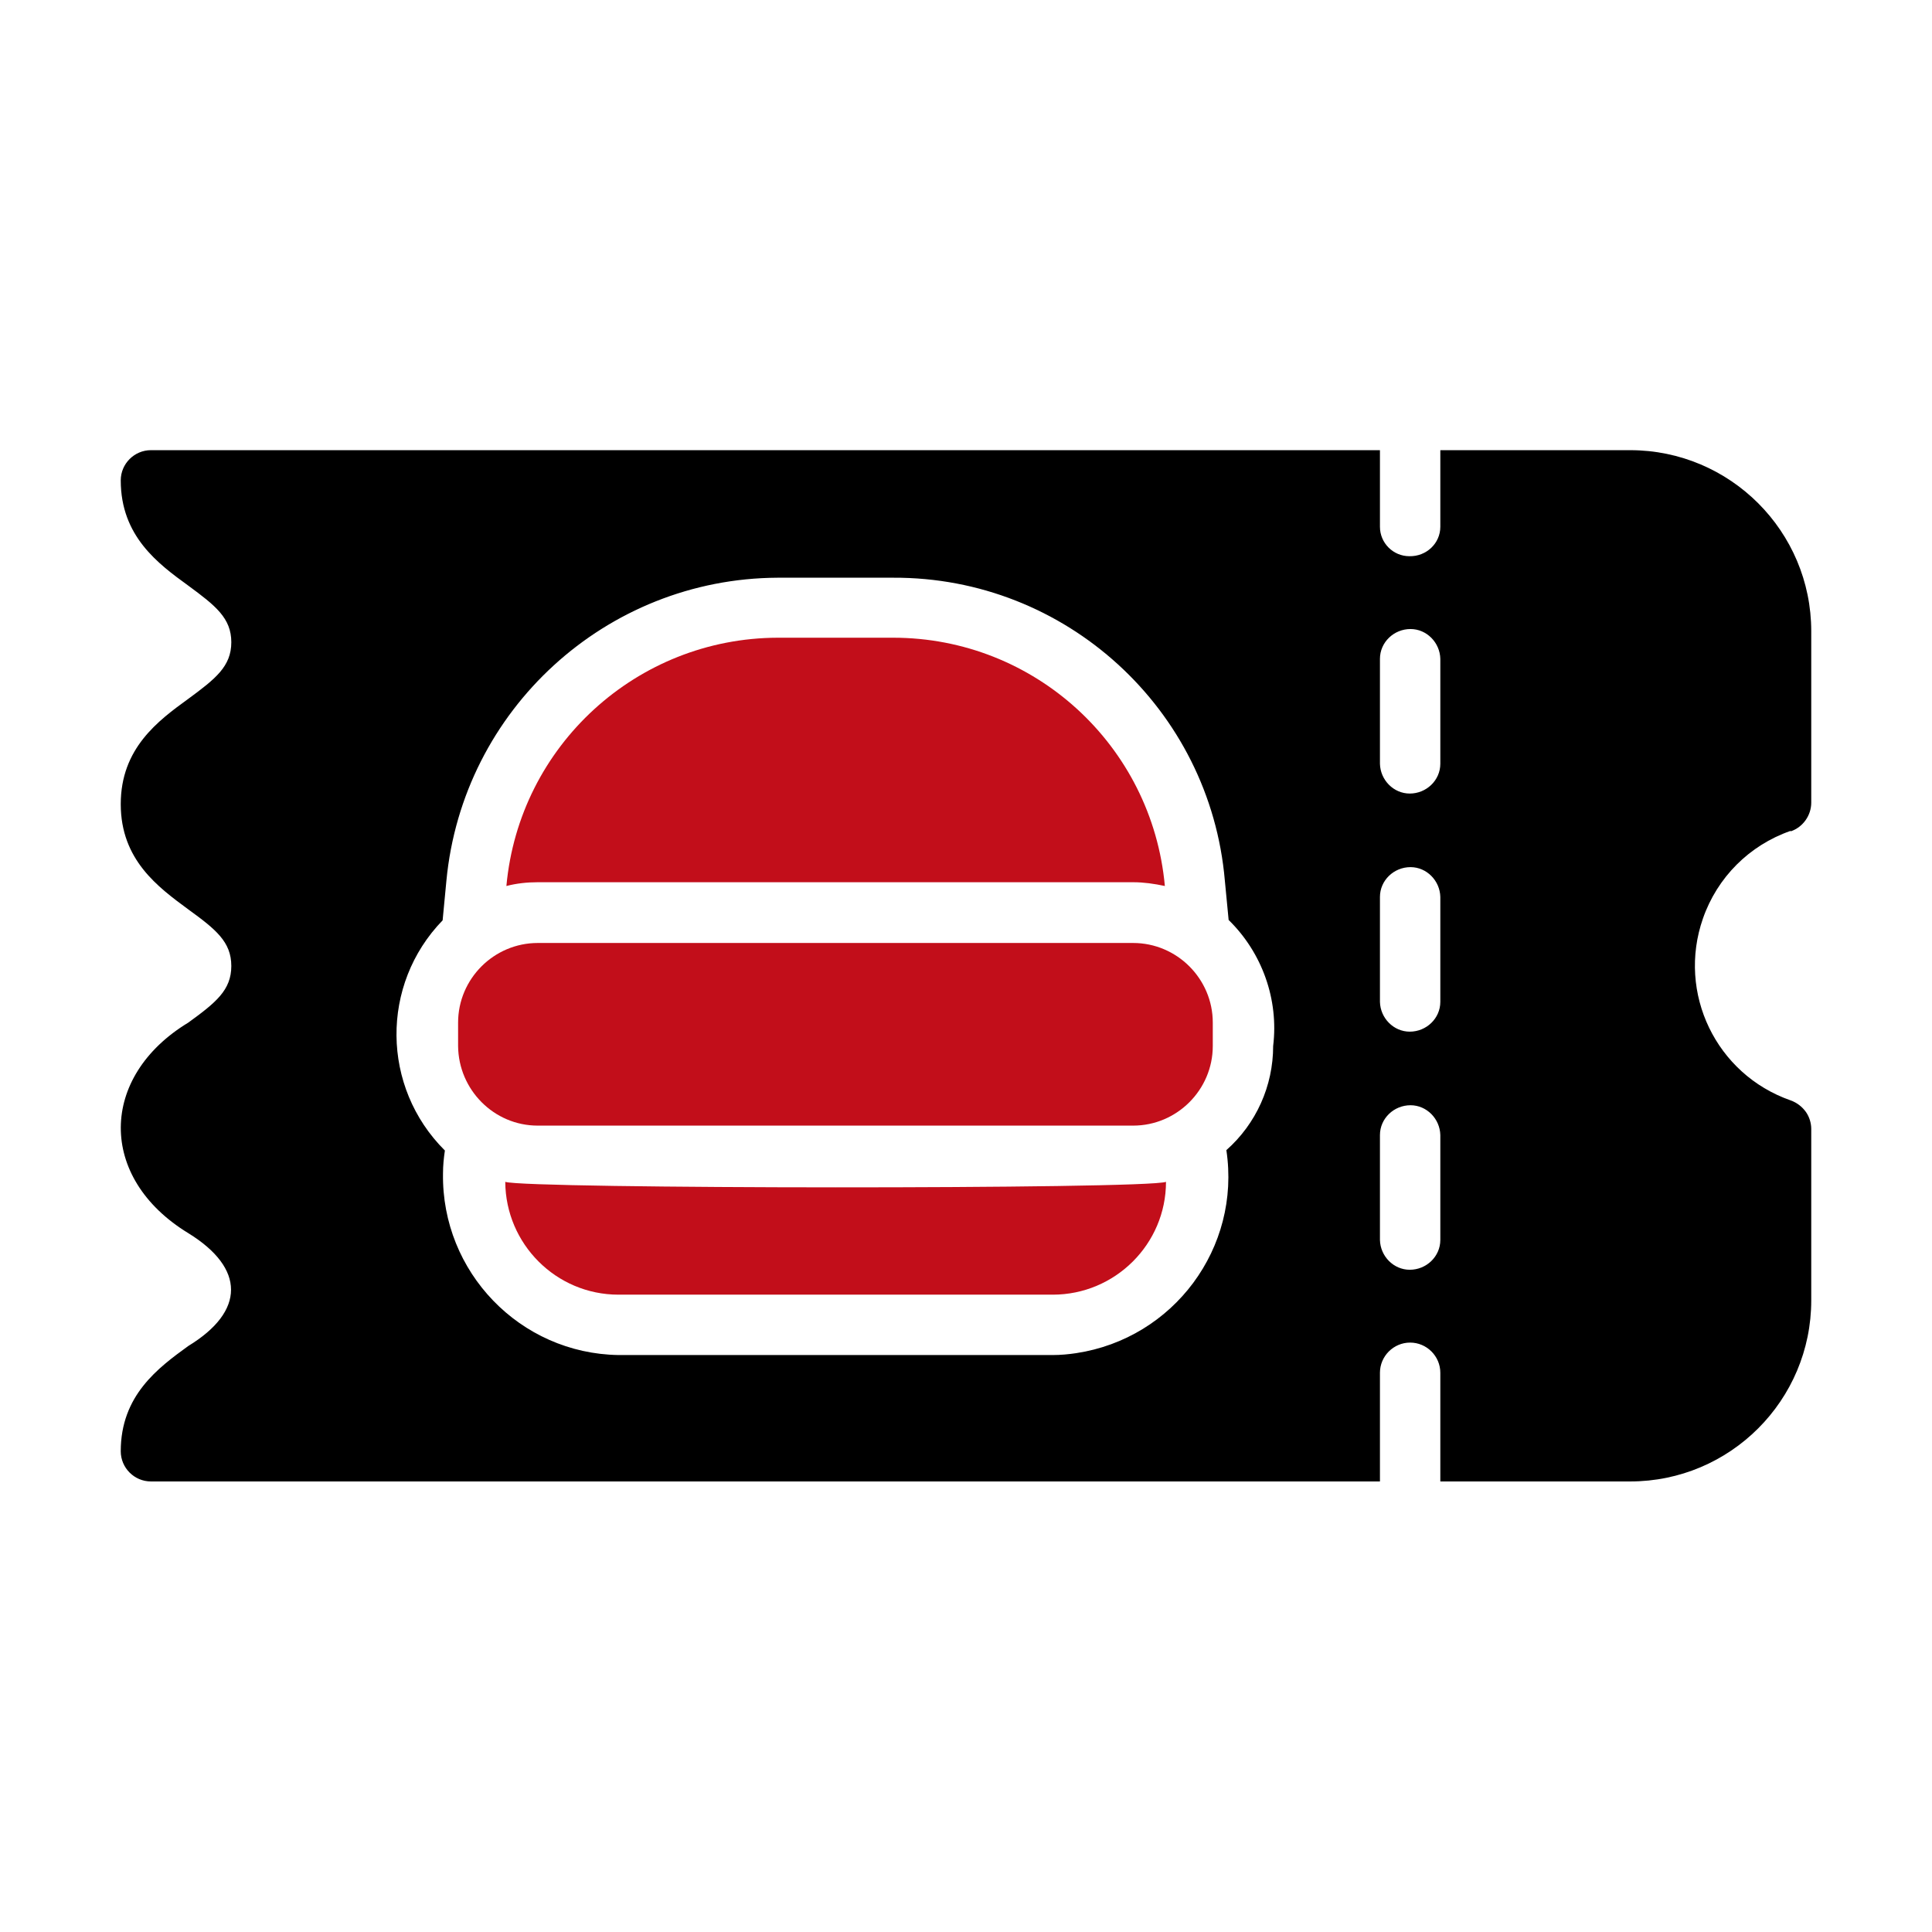 <?xml version="1.0" encoding="UTF-8"?>
<svg xmlns="http://www.w3.org/2000/svg" version="1.1" viewBox="0 0 512 512">
  <defs>
    <style>
      .cls-1 {
        fill: #c20e1a;
      }
    </style>
  </defs>
  <!-- Generator: Adobe Illustrator 28.7.1, SVG Export Plug-In . SVG Version: 1.2.0 Build 142)  -->
  <g>
    <g id="Glyph">
      <path class="cls-1" d="M308.7,234.8c-2.8-.6-5.6-1-8.4-1h-157.8c-2.8,0-5.6.3-8.3,1,3.4-37.2,34.6-65.7,71.9-65.8h30.6c37.4,0,68.6,28.5,72,65.8h0Z"/>
      <path class="cls-1" d="M309,313.2c0,16.5-13.5,29.9-30,29.9h-115.1c-16.5,0-29.9-13.4-30-29.9,5.3,1.9,169.9,2,175.1,0Z"/>
      <path d="M474.6,220.3c3.2-1.1,5.4-4.2,5.4-7.6v-45.4c0-26.5-21.5-48-48-48h-50.3v20.3c0,4.4-3.7,7.9-8.2,7.8-4.3,0-7.8-3.5-7.8-7.8v-20.3H40c-4.4,0-8,3.6-8,8,0,14.8,9.9,22.1,17.9,27.9,7.2,5.3,11.4,8.6,11.4,15s-4.2,9.7-11.4,15c-8,5.8-17.9,13.1-17.9,27.9s9.9,22,17.9,27.9c7.3,5.3,11.4,8.6,11.4,15s-4.1,9.7-11.4,15c-23.6,14.3-24.1,41.1,0,55.8,15.1,9.3,15.1,20.7,0,29.9-8,5.8-17.9,13.1-17.9,27.9,0,4.4,3.6,8,8,8h325.7v-28.8c0-4.4,3.6-8,8-8s8,3.6,8,8v28.8h50.3c26.5,0,48-21.5,48-48v-45.4c0-1.6-.5-3.2-1.4-4.5-1-1.4-2.4-2.5-4.1-3.1-19.7-6.9-30.1-28.4-23.2-48.2,3.8-10.9,12.3-19.4,23.2-23.2h0ZM337.4,277.2c0,10.6-4.5,20.6-12.4,27.6,3.9,25.9-14,49.9-39.8,53.8-2,.3-4.1.5-6.2.5h-115.1c-26.1-.4-46.9-22-46.5-48.1,0-2.1.2-4.1.5-6.1-16.9-16.8-17.1-44-.6-61l1-10.5c4.3-45.3,42.3-80.1,87.8-80.3h30.6c45.7-.2,84,34.8,87.9,80.3l1,10.4c8.9,8.7,13.3,21.1,11.8,33.4ZM381.7,328.6c0,4.4-3.7,7.9-8.1,7.9-4.3,0-7.8-3.6-7.9-7.9v-27.8c0-4.4,3.7-7.9,8.1-7.9,4.3,0,7.8,3.6,7.9,7.9v27.8ZM381.7,265.5c0,4.4-3.7,7.9-8.1,7.9-4.3,0-7.8-3.6-7.9-7.9v-27.8c0-4.4,3.7-7.9,8.1-7.9,4.3,0,7.8,3.6,7.9,7.9v27.8ZM381.7,202.4c0,4.4-3.7,7.9-8.1,7.9-4.3,0-7.8-3.6-7.9-7.9v-27.8c0-4.4,3.7-7.9,8.1-7.9,4.3,0,7.8,3.6,7.9,7.9v27.8Z"/>
      <path class="cls-1" d="M321.4,271v6.2c0,11.6-9.5,21.1-21.1,21.1h-157.8c-11.6,0-21-9.5-21.1-21.1v-6.2c0-11.6,9.5-21.1,21.1-21.1h157.8c11.6,0,21.1,9.5,21.1,21.1Z"/>
    </g>
  </g>
</svg>